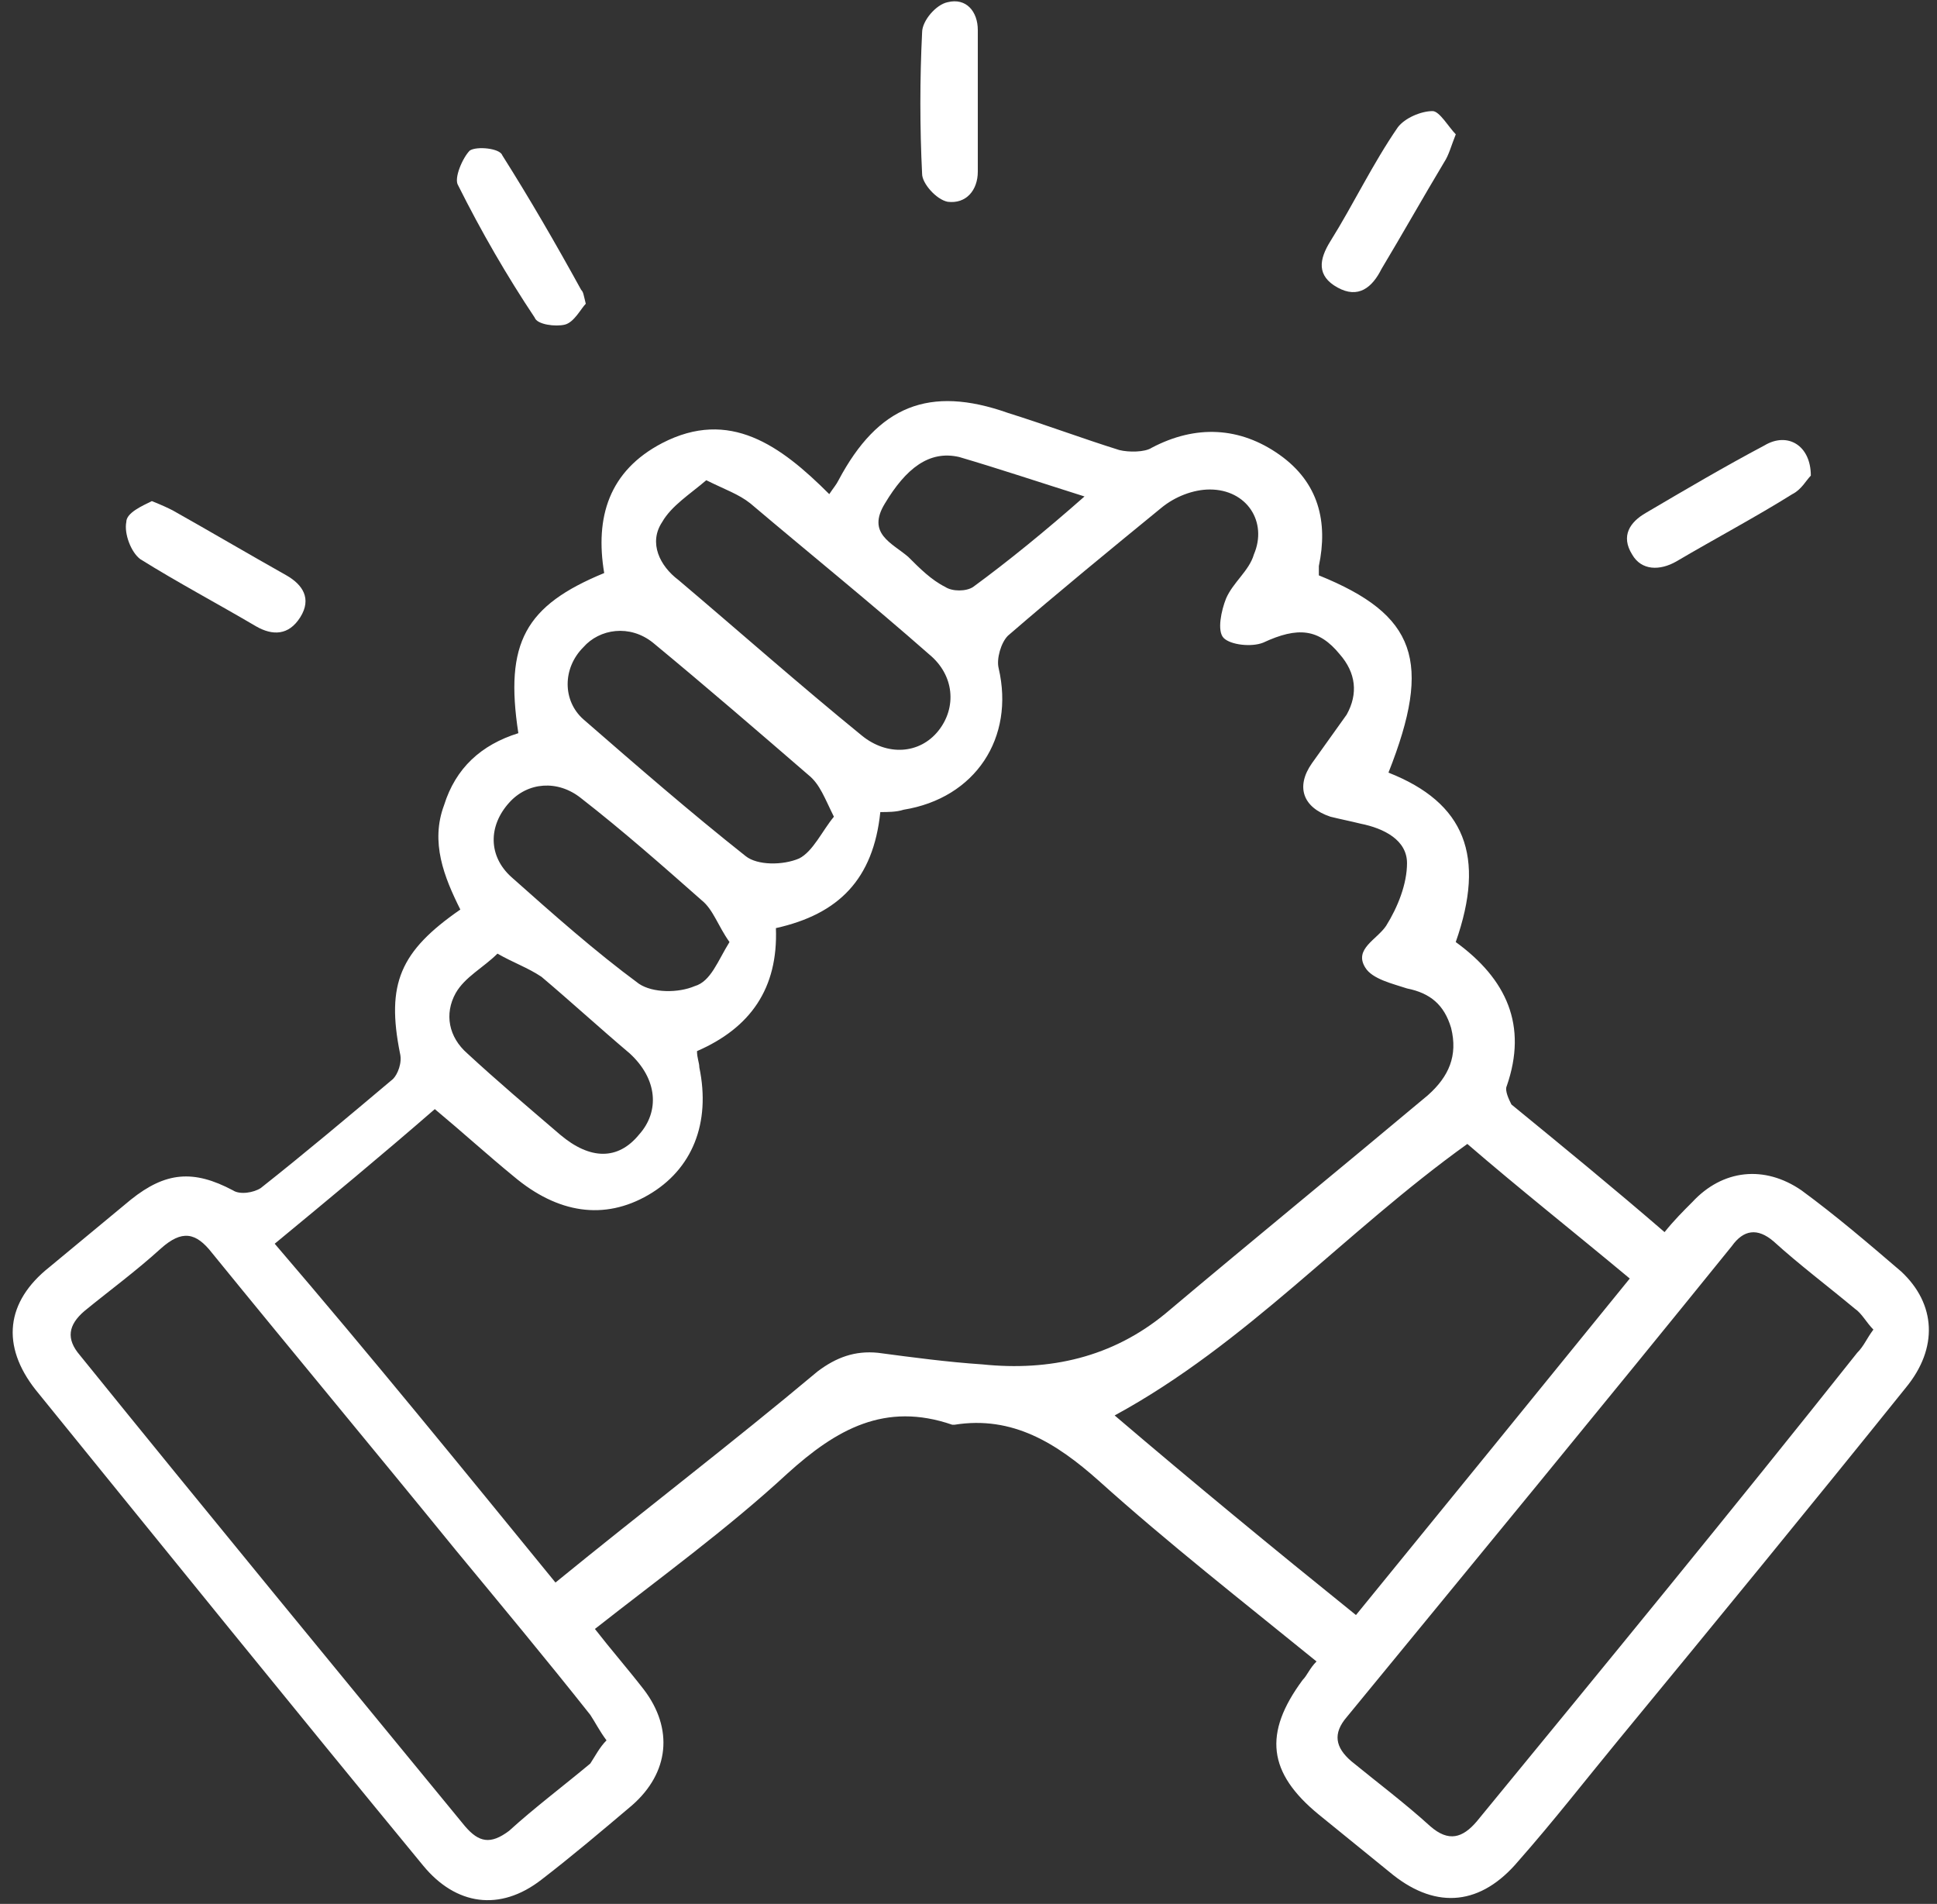 <svg width="116" height="114" viewBox="0 0 116 114" fill="none" xmlns="http://www.w3.org/2000/svg">
<rect x="0" y="0" width="116" height="114" fill="#333333" stroke="none"/>
<path d="M87.179 56.406C90.236 58.629 91.487 61.408 90.236 65.021C90.097 65.299 90.375 65.855 90.514 66.132C93.571 68.634 96.628 71.135 99.685 73.775C100.241 73.08 100.797 72.524 101.353 71.969C103.159 70.023 105.66 69.745 107.884 71.274C109.968 72.802 111.913 74.47 113.859 76.137C115.943 78.082 116.082 80.723 114.137 83.085C108.44 90.172 102.742 97.119 96.906 104.206C94.961 106.568 93.016 109.069 90.931 111.432C88.708 114.072 86.068 114.35 83.428 112.265C81.899 111.015 80.51 109.903 78.981 108.653C75.924 106.151 75.646 103.789 78.008 100.593C78.286 100.315 78.425 99.898 78.842 99.482C74.396 95.869 69.949 92.395 65.78 88.643C63.279 86.42 60.639 84.752 57.165 85.308H57.026C52.996 83.919 50.078 85.586 47.16 88.226C43.548 91.561 39.518 94.479 35.627 97.536C36.6 98.787 37.573 99.898 38.545 101.149C40.352 103.511 40.074 106.151 37.85 108.097C36.044 109.625 34.238 111.154 32.431 112.543C29.93 114.489 27.29 114.072 25.345 111.71C17.563 102.261 9.921 92.812 2.139 83.224C0.055 80.584 0.333 77.944 2.973 75.859C4.64 74.47 6.169 73.219 7.836 71.83C9.921 70.162 11.588 70.023 13.95 71.274C14.367 71.552 15.201 71.413 15.618 71.135C18.258 69.05 20.898 66.827 23.538 64.604C23.816 64.326 24.094 63.631 23.955 63.075C23.121 58.907 23.955 56.961 27.568 54.46C26.595 52.515 25.761 50.431 26.595 48.207C27.29 45.984 28.818 44.594 31.042 43.9C30.208 38.48 31.459 36.257 36.183 34.312C35.627 30.977 36.461 28.198 39.657 26.53C43.687 24.446 46.744 26.669 49.662 29.587C49.94 29.17 50.078 29.032 50.217 28.754C52.58 24.307 55.637 23.056 60.361 24.724C62.584 25.419 64.808 26.252 67.031 26.947C67.587 27.086 68.559 27.086 68.976 26.808C71.617 25.419 74.257 25.558 76.619 27.225C78.981 28.893 79.537 31.255 78.981 33.895C78.981 34.034 78.981 34.173 78.981 34.451C84.817 36.813 85.79 39.592 83.15 46.262C87.735 48.068 88.986 51.264 87.179 56.406ZM33.265 94.757C38.545 90.45 43.825 86.42 48.967 82.112C50.078 81.278 51.19 80.862 52.58 81.001C54.664 81.278 56.748 81.556 58.833 81.695C62.862 82.112 66.614 81.278 69.81 78.638C75.09 74.192 80.371 69.884 85.512 65.577C86.763 64.465 87.318 63.214 86.901 61.547C86.485 60.157 85.651 59.463 84.261 59.185C83.428 58.907 82.177 58.629 81.76 57.934C81.065 56.822 82.455 56.267 83.011 55.433C83.706 54.321 84.261 52.932 84.261 51.681C84.261 50.292 82.872 49.597 81.482 49.319C80.926 49.18 80.232 49.041 79.676 48.902C78.008 48.346 77.591 47.096 78.564 45.706C79.259 44.733 79.954 43.761 80.648 42.788C81.343 41.537 81.204 40.287 80.232 39.175C78.981 37.647 77.731 37.508 75.646 38.48C74.951 38.758 73.701 38.619 73.284 38.203C72.867 37.786 73.145 36.535 73.423 35.84C73.84 34.868 74.812 34.173 75.09 33.2C75.924 31.255 74.674 29.309 72.45 29.309C71.478 29.309 70.366 29.726 69.532 30.421C66.475 32.922 63.418 35.423 60.361 38.064C59.944 38.48 59.666 39.453 59.805 40.009C60.778 44.178 58.416 47.79 54.108 48.485C53.691 48.624 53.136 48.624 52.719 48.624C52.302 52.654 50.217 54.738 46.466 55.572C46.605 59.185 44.937 61.547 41.741 62.937C41.741 63.353 41.88 63.631 41.88 63.909C42.575 67.244 41.463 70.023 38.823 71.552C36.183 73.08 33.404 72.663 30.764 70.44C29.235 69.189 27.707 67.8 26.039 66.41C22.843 69.189 19.647 71.83 16.451 74.47C22.288 81.278 27.707 87.948 33.265 94.757ZM81.204 96.703C86.763 89.894 92.182 83.224 97.601 76.554C94.266 73.775 90.931 71.135 87.874 68.495C80.51 73.775 74.674 80.445 66.753 84.752C71.478 88.782 76.202 92.673 81.204 96.703ZM112.191 79.611C111.774 79.194 111.497 78.638 111.08 78.36C109.412 76.971 107.745 75.72 106.216 74.331C105.244 73.497 104.41 73.636 103.715 74.609C96.073 84.058 88.291 93.507 80.648 102.817C79.815 103.789 79.954 104.623 80.927 105.457C82.455 106.707 84.122 107.958 85.651 109.347C86.763 110.32 87.596 110.042 88.43 109.069C96.073 99.76 103.715 90.45 111.219 81.001C111.635 80.584 111.774 80.167 112.191 79.611ZM36.322 104.206C35.905 103.65 35.627 103.094 35.349 102.678C32.709 99.343 29.93 96.008 27.29 92.812C22.427 86.837 17.563 81.001 12.7 75.025C11.727 73.775 10.893 73.636 9.643 74.748C8.114 76.137 6.586 77.249 5.057 78.499C4.084 79.333 3.946 80.167 4.779 81.139C12.422 90.588 20.203 100.037 27.846 109.347C28.68 110.32 29.374 110.459 30.486 109.625C32.014 108.236 33.682 106.985 35.349 105.596C35.627 105.179 35.905 104.623 36.322 104.206ZM42.297 28.754C41.324 29.587 40.213 30.282 39.657 31.255C38.823 32.505 39.518 33.895 40.63 34.729C44.242 37.786 47.855 40.982 51.607 44.039C53.136 45.289 55.081 45.15 56.193 43.761C57.304 42.371 57.165 40.426 55.637 39.175C52.163 36.118 48.55 33.2 44.937 30.143C44.242 29.587 43.409 29.309 42.297 28.754ZM49.94 48.902C49.384 47.79 49.106 46.957 48.411 46.401C45.354 43.761 42.297 41.121 39.101 38.48C37.712 37.369 35.905 37.647 34.932 38.758C33.682 40.009 33.682 41.954 34.932 43.066C38.128 45.845 41.324 48.624 44.659 51.264C45.354 51.82 46.883 51.82 47.855 51.403C48.689 50.986 49.245 49.736 49.94 48.902ZM43.687 56.406C42.992 55.433 42.714 54.46 42.019 53.904C39.657 51.82 37.295 49.736 34.794 47.79C33.404 46.679 31.598 46.818 30.486 48.068C29.235 49.458 29.235 51.264 30.625 52.515C33.126 54.738 35.627 56.961 38.267 58.907C39.101 59.463 40.63 59.463 41.602 59.046C42.575 58.768 42.992 57.517 43.687 56.406ZM29.791 57.1C28.957 57.934 27.846 58.49 27.29 59.463C26.595 60.713 26.873 62.103 27.985 63.075C29.791 64.743 31.598 66.271 33.543 67.939C35.349 69.467 37.017 69.467 38.267 67.939C39.518 66.549 39.379 64.604 37.712 63.075C35.905 61.547 34.238 60.018 32.431 58.49C31.598 57.934 30.764 57.656 29.791 57.1ZM64.947 29.726C62.306 28.892 59.805 28.059 57.443 27.364C55.637 26.947 54.247 28.059 52.996 30.143C51.885 31.95 53.413 32.505 54.386 33.339C55.081 34.034 55.776 34.729 56.609 35.145C57.026 35.423 57.86 35.423 58.277 35.145C60.361 33.617 62.584 31.811 64.947 29.726Z" fill="white"/>
<path d="M87.182 8.042C86.904 8.737 86.765 9.293 86.487 9.709C85.236 11.794 83.986 14.017 82.735 16.101C82.179 17.213 81.346 17.908 80.095 17.213C78.844 16.518 78.983 15.546 79.678 14.434C81.068 12.21 82.179 9.848 83.708 7.625C84.125 7.069 85.097 6.652 85.792 6.652C86.209 6.652 86.765 7.625 87.182 8.042Z" fill="white"/>
<path d="M35.08 18.187C34.802 18.465 34.385 19.298 33.829 19.437C33.273 19.576 32.162 19.437 32.023 19.02C30.355 16.519 28.827 13.879 27.437 11.1C27.159 10.683 27.715 9.433 28.132 9.016C28.549 8.738 29.938 8.877 30.077 9.294C31.745 11.934 33.273 14.574 34.802 17.353C34.941 17.492 34.941 17.631 35.08 18.187Z" fill="white"/>
<path d="M9.093 30.004C9.787 30.282 10.065 30.421 10.343 30.56C12.566 31.81 14.929 33.2 17.152 34.45C18.125 35.006 18.68 35.84 17.986 36.952C17.291 38.063 16.318 38.063 15.345 37.508C12.983 36.118 10.621 34.867 8.398 33.478C7.842 33.061 7.425 31.949 7.564 31.255C7.564 30.699 8.537 30.282 9.093 30.004Z" fill="white"/>
<path d="M108.444 28.479C108.166 28.756 107.888 29.312 107.332 29.59C105.109 30.98 102.746 32.23 100.384 33.62C99.412 34.176 98.3 34.176 97.744 33.203C97.049 32.091 97.605 31.258 98.578 30.702C100.94 29.312 103.302 27.923 105.664 26.672C107.054 25.838 108.444 26.672 108.444 28.479Z" fill="white"/>
<path d="M58.557 6.107C58.557 7.497 58.557 8.886 58.557 10.276C58.557 11.387 57.862 12.221 56.751 12.082C56.056 11.943 55.222 10.97 55.222 10.415C55.083 7.636 55.083 4.717 55.222 1.938C55.222 1.244 56.056 0.271 56.751 0.132C57.862 -0.146 58.557 0.688 58.557 1.799C58.557 3.189 58.557 4.717 58.557 6.107Z" fill="white"/>
</svg>

